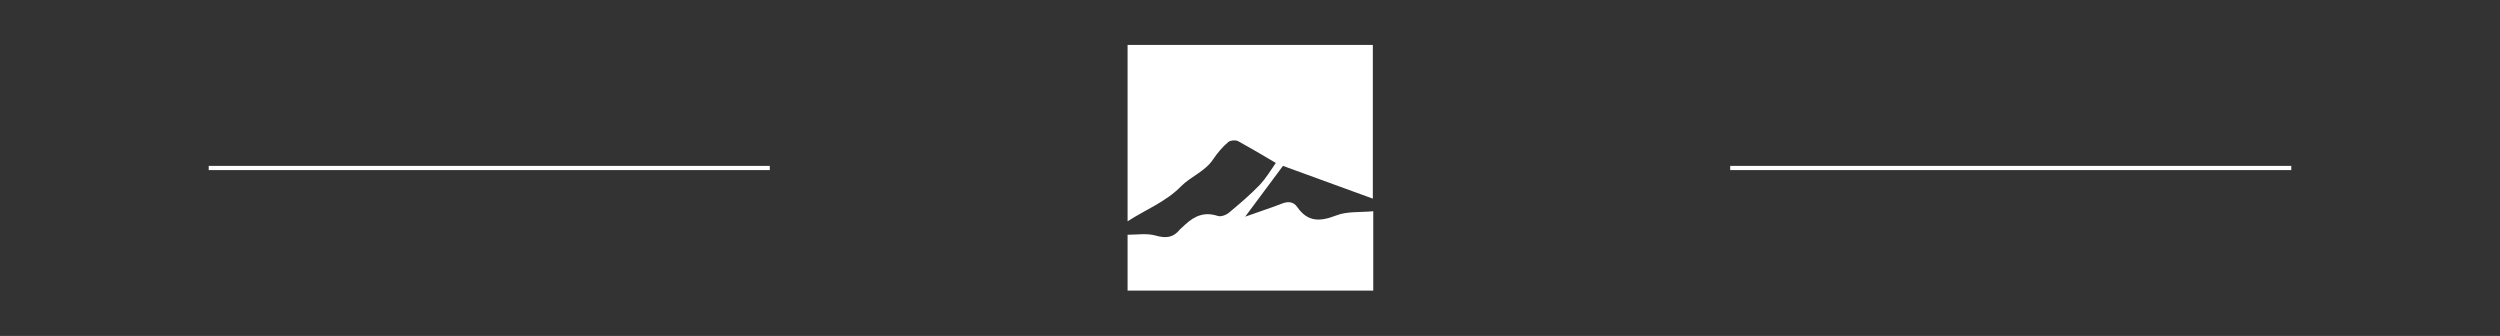 <?xml version="1.0" encoding="UTF-8"?>
<svg id="Ebene_1" xmlns="http://www.w3.org/2000/svg" version="1.1" viewBox="0 0 595.3 80">
  <rect x="0" y="0" width="595.3" height="80" fill="#333333" stroke="none"/>
  <!-- Generator: Adobe Illustrator 29.2.1, SVG Export Plug-In . SVG Version: 2.1.0 Build 116)  -->
  <defs>
    <style>
      .st0 {
        fill: #fff;
      }

      .st1 {
        fill: none;
        stroke: #fff;
      }
    </style>
  </defs>
  <path class="st0" d="M326.9,10.7v36.6c-7.4-2.7-14.5-5.3-21.4-7.8-3,4-5.9,7.9-9,12.1,3-1.1,5.9-2,8.7-3.1,1.5-.6,2.8-.5,3.7.8,2.5,3.6,5.4,3.5,9.3,2,2.5-1,5.6-.7,8.8-1v18.9h-58.5v-13.3c2.2,0,4.6-.4,6.7.2,2.5.7,4.2.5,5.8-1.5.4-.4.9-.8,1.3-1.2,2.2-2,4.5-3,7.6-2,.8.3,2.1-.2,2.8-.8,2.5-2.1,5-4.2,7.3-6.6,1.4-1.5,2.5-3.3,3.8-5.2-3.2-1.9-6.1-3.6-9-5.2-.6-.3-1.8-.2-2.3.2-1.4,1.2-2.6,2.6-3.6,4.1-1.9,2.9-5.3,4.1-7.6,6.4-3.7,3.8-8.5,5.6-12.8,8.4V10.7h58.5Z"/>
  <line class="st1" x1="412" y1="40" x2="545.6" y2="40"/>
  <line class="st1" x1="49.7" y1="40" x2="183.3" y2="40"/>
</svg>